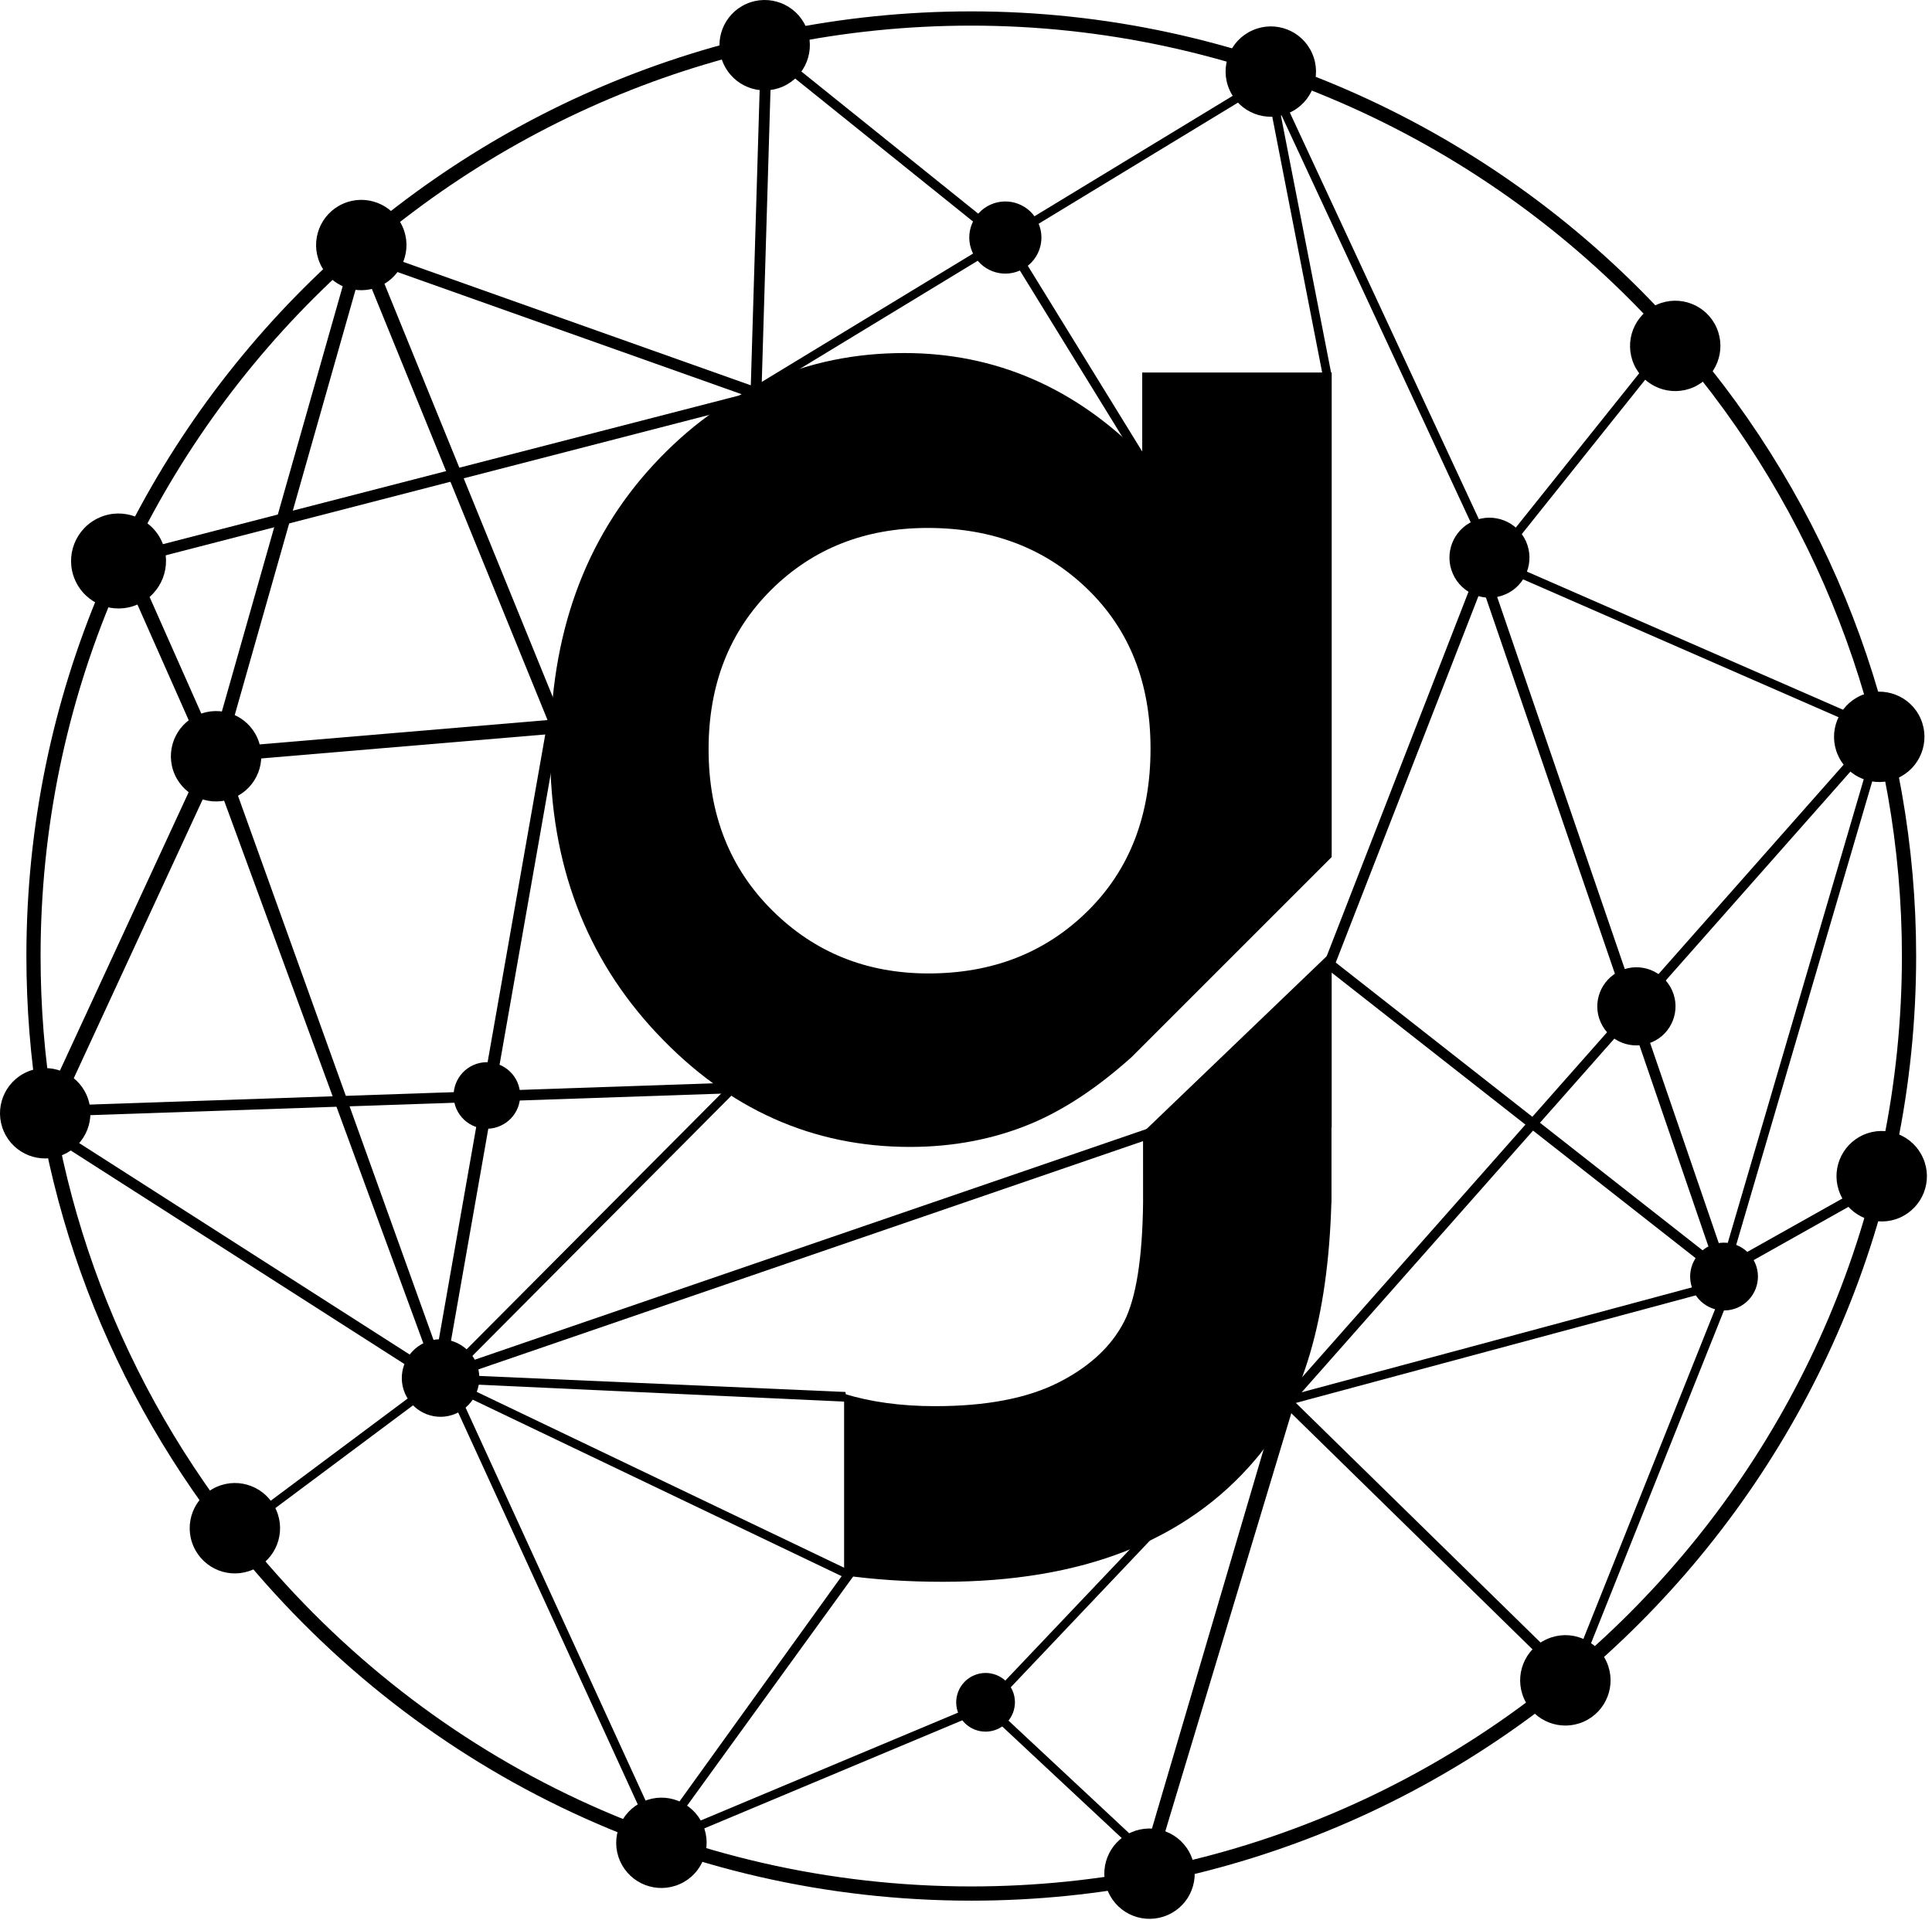 <svg width="171" height="170" viewBox="0 0 171 170" fill="none" xmlns="http://www.w3.org/2000/svg">
<path d="M68.424 34.238L9.977 49.321L10.153 50.326L68.334 35.293L68.604 35.242L68.424 34.238Z" fill="black"/>
<path d="M67.362 3.773L66.427 35.002L66.422 35.166L67.367 35.725L68.301 4.485L68.306 4.321L67.362 3.773Z" fill="black"/>
<path d="M112.554 6.504L112.489 6.364L111.789 6.684L131.872 49.908L131.939 50.05L132.64 49.721L112.554 6.504Z" fill="black"/>
<path d="M112.771 7.158L112.743 7.01L111.984 7.135L117.072 33.226L117.101 33.374L117.864 33.243L112.771 7.158Z" fill="black"/>
<path d="M91.902 19.738C92.617 21.354 91.886 23.238 90.269 23.95C88.658 24.664 86.772 23.933 86.061 22.312C85.35 20.702 86.081 18.818 87.693 18.105C89.305 17.398 91.19 18.125 91.902 19.738Z" fill="black"/>
<path d="M110.178 7.832L66.944 34.101L66.781 34.2L67.316 34.767L110.545 8.492L110.709 8.393L110.178 7.832Z" fill="black"/>
<path d="M68.289 4.209L67.594 4.714L88.807 21.771L89.501 21.262L68.289 4.209Z" fill="black"/>
<path d="M89.287 20.794L89.23 20.7L88.383 20.885L100.691 40.878L100.748 40.972L101.597 40.784L89.287 20.794Z" fill="black"/>
<path d="M2.391 98.24L2.183 98.108L1.664 98.909L38.277 122.346L38.486 122.482L38.999 121.668L2.391 98.24Z" fill="black"/>
<path d="M7.662 96.938C8.555 98.961 7.637 101.328 5.615 102.213C3.596 103.108 1.231 102.189 0.342 100.173C-0.551 98.15 0.364 95.788 2.389 94.896C4.406 94.009 6.77 94.92 7.662 96.938Z" fill="black"/>
<path d="M22.784 65.335C23.678 67.358 22.76 69.718 20.737 70.609C18.717 71.505 16.358 70.584 15.465 68.566C14.577 66.547 15.487 64.185 17.511 63.291C19.536 62.399 21.894 63.315 22.784 65.335Z" fill="black"/>
<path d="M68.243 52.234C71.926 48.569 76.547 46.738 82.114 46.738C87.81 46.738 92.52 48.535 96.246 52.143C99.97 55.745 101.833 60.458 101.833 66.272C101.833 72.21 99.97 77.015 96.246 80.676C92.52 84.346 87.833 86.177 82.178 86.177C76.697 86.177 72.085 84.312 68.341 80.585C64.592 76.858 62.717 72.108 62.717 66.338C62.717 60.599 64.561 55.901 68.243 52.234ZM80.54 101.535C84.387 101.535 87.954 100.847 91.245 99.481C94.231 98.232 97.201 96.239 100.168 93.572L117.867 75.871V32.977H101.097V40.347C98.108 37.314 94.858 35.046 91.338 33.53C87.821 32.013 84.06 31.254 80.048 31.254C71.336 31.254 63.932 34.553 57.836 41.145C51.743 47.742 48.695 56.197 48.695 66.52C48.695 76.472 51.846 84.796 58.144 91.489C64.443 98.188 71.91 101.535 80.54 101.535Z" fill="black"/>
<path d="M19.68 66.594L18.445 67.089L38.511 121.761L38.67 122.163L39.485 121.721L19.68 66.594Z" fill="black"/>
<path d="M32.537 21.466L32.398 21.127L31.281 21.572L48.628 64.151L48.765 64.488L49.882 64.052L32.537 21.466Z" fill="black"/>
<path d="M31.523 21.143L18.718 66.224L18.594 66.573L19.735 66.97L32.538 21.89L32.66 21.541L31.523 21.143Z" fill="black"/>
<path d="M32.736 22.136L32.489 22.048L32.094 22.988L66.467 35.193L66.712 35.278L67.115 34.346L32.736 22.136Z" fill="black"/>
<path d="M18.409 66.431L3.578 98.515L3.438 98.836L4.756 99.291L19.581 67.219L19.722 66.899L18.409 66.431Z" fill="black"/>
<path d="M14.338 47.969C15.273 50.09 14.312 52.575 12.189 53.507C10.065 54.447 7.584 53.483 6.648 51.36C5.711 49.239 6.672 46.757 8.799 45.817C10.918 44.881 13.399 45.848 14.338 47.969Z" fill="black"/>
<path d="M35.634 20.078C36.53 22.098 35.613 24.461 33.59 25.35C31.573 26.242 29.206 25.33 28.317 23.309C27.425 21.284 28.346 18.926 30.366 18.034C32.384 17.144 34.745 18.058 35.634 20.078Z" fill="black"/>
<path d="M12.583 51.368L12.473 51.014L11.227 51.405L18.674 68.209L18.786 68.562L20.034 68.172L12.583 51.368Z" fill="black"/>
<path d="M64.908 95.842L2.219 97.98L2.055 97.985L2.151 98.921L64.844 96.782L65.01 96.777L64.908 95.842Z" fill="black"/>
<path d="M148.292 28.957C132.405 11.193 109.686 1.007 85.961 1.007C39.85 1.007 2.336 38.522 2.336 84.632C2.336 102.837 8.121 120.164 19.069 134.742L19.323 135.078L20.281 134.283L20.053 133.978C9.284 119.63 3.592 102.567 3.592 84.632C3.592 39.217 40.543 2.269 85.961 2.269C109.324 2.269 131.696 12.297 147.338 29.781L147.594 30.066L148.572 29.267L148.292 28.957Z" fill="black"/>
<path d="M48.539 63.434L38.094 122.83L38.039 123.14L39.105 123.309L49.552 63.92L49.604 63.617L48.539 63.434Z" fill="black"/>
<path d="M64.421 96.218L38.763 121.999L38.656 122.105L39.192 122.665L64.845 96.887L64.949 96.782L64.421 96.218Z" fill="black"/>
<path d="M71.34 2.388C72.232 4.409 71.314 6.773 69.291 7.662C67.273 8.552 64.914 7.634 64.022 5.614C63.129 3.592 64.043 1.234 66.064 0.341C68.085 -0.551 70.45 0.368 71.34 2.388Z" fill="black"/>
<path d="M116.137 4.723C117.03 6.742 116.116 9.106 114.09 9.997C112.074 10.887 109.707 9.969 108.819 7.949C107.924 5.93 108.844 3.565 110.866 2.681C112.886 1.786 115.245 2.698 116.137 4.723Z" fill="black"/>
<path d="M117.866 84.228L101.17 100.247L101.173 106.485C101.114 111.392 100.557 114.911 99.498 116.993C98.366 119.204 96.424 121.006 93.675 122.396C90.924 123.789 87.287 124.485 82.771 124.485C79.723 124.485 77.054 124.109 74.711 123.39V139.462C77.382 139.836 80.29 140.033 83.45 140.033C95.766 140.033 104.989 136.428 111.108 129.217C115.356 124.26 117.546 116.621 117.838 106.485H117.849V99.819H117.866V84.228Z" fill="black"/>
<path d="M38.936 121.677L21.12 134.976L21 135.065L21.443 135.694L39.382 122.302L38.936 121.677Z" fill="black"/>
<path d="M39.609 121.123L39.544 120.98L38.844 121.311L57.264 161.524L57.329 161.666L58.028 161.342L39.609 121.123Z" fill="black"/>
<path d="M74.647 139.324L57.832 162.686L57.766 162.778L58.238 163.407L75.546 139.517L75.738 139.25L74.647 139.324Z" fill="black"/>
<path d="M113.162 123.832L100.769 165.922L100.711 166.116L101.586 167.281L114.542 124.281L114.707 123.729L113.162 123.832Z" fill="black"/>
<path d="M74.83 123.229L38.983 121.659L38.906 122.426L74.776 124.085L74.965 124.094L74.83 123.229Z" fill="black"/>
<path d="M40.899 120.757L40.75 120.807L40.648 121.811L101.393 100.946L101.542 100.896L101.649 99.891L40.899 120.757Z" fill="black"/>
<path d="M130.833 50.184L117.16 85.331L117.055 85.601L117.993 85.811L131.772 50.419L130.833 50.184Z" fill="black"/>
<path d="M131.588 50.148L130.68 50.458L152.077 112.874L152.157 113.109L153.068 112.795L131.588 50.148Z" fill="black"/>
<path d="M117.797 84.879L117.506 84.652L117.242 85.617L152.32 113.14L152.611 113.365L152.879 112.403L117.797 84.879Z" fill="black"/>
<path d="M153.236 113.031L101.828 126.854L101.68 126.893L101.883 127.643L153.294 113.815L153.444 113.774L153.236 113.031Z" fill="black"/>
<path d="M152.91 113.126L139.186 147.491L139.133 147.624L139.827 147.964L153.547 113.606L153.599 113.474L152.91 113.126Z" fill="black"/>
<path d="M114.083 123.596L113.839 123.356L113.406 124.243L138.798 149.106L139.221 148.219L114.083 123.596Z" fill="black"/>
<path d="M166.057 65.237L152.163 112.62L152.117 112.776L152.864 112.953L166.765 65.576L166.811 65.42L166.057 65.237Z" fill="black"/>
<path d="M132.399 49.403L132.271 49.349L131.898 50.019L166.423 65.109L166.553 65.166L166.921 64.492L132.399 49.403Z" fill="black"/>
<path d="M147.109 30.515L131.924 49.503L131.828 49.623L132.43 50.115L147.609 31.119L147.705 30.999L147.109 30.515Z" fill="black"/>
<path d="M39.095 121.735L38.97 121.675L38.562 122.34L74.726 139.646L74.853 139.706L75.249 139.045L39.095 121.735Z" fill="black"/>
<path d="M101.475 135.613L87.715 150.11L87.578 150.253L88.261 150.637L102.156 135.985L101.475 135.613Z" fill="black"/>
<path d="M87.321 150.558L58.267 162.737L58.133 162.793L58.386 163.52L87.439 151.345L87.571 151.289L87.321 150.558Z" fill="black"/>
<path d="M148.006 87.698C148.777 89.439 147.981 91.493 146.232 92.254C144.485 93.023 142.44 92.237 141.669 90.49C140.898 88.745 141.694 86.702 143.445 85.925C145.193 85.154 147.232 85.948 148.006 87.698Z" fill="black"/>
<path d="M89.612 149.655C90.188 150.964 89.591 152.503 88.279 153.078C86.969 153.655 85.433 153.067 84.854 151.754C84.275 150.443 84.871 148.906 86.187 148.326C87.501 147.745 89.03 148.341 89.612 149.655Z" fill="black"/>
<path d="M155.338 111.799C156.009 113.319 155.319 115.084 153.806 115.759C152.289 116.424 150.518 115.741 149.851 114.227C149.179 112.704 149.869 110.933 151.385 110.263C152.897 109.6 154.674 110.284 155.338 111.799Z" fill="black"/>
<path d="M170.206 102.517C171.105 104.533 170.185 106.891 168.162 107.793C166.142 108.685 163.774 107.766 162.889 105.741C161.996 103.718 162.912 101.358 164.934 100.464C166.952 99.573 169.317 100.49 170.206 102.517Z" fill="black"/>
<path d="M142.209 147.145C143.104 149.166 142.184 151.529 140.161 152.421C138.144 153.309 135.78 152.397 134.889 150.374C133.996 148.357 134.913 145.99 136.932 145.102C138.954 144.202 141.318 145.124 142.209 147.145Z" fill="black"/>
<path d="M105.405 164.255C106.295 166.282 105.378 168.652 103.356 169.531C101.335 170.421 98.977 169.51 98.087 167.486C97.189 165.467 98.106 163.101 100.128 162.213C102.15 161.328 104.511 162.233 105.405 164.255Z" fill="black"/>
<path d="M62.205 161.525C63.093 163.545 62.176 165.912 60.158 166.798C58.135 167.691 55.772 166.78 54.879 164.753C53.989 162.738 54.908 160.374 56.928 159.488C58.949 158.585 61.312 159.514 62.205 161.525Z" fill="black"/>
<path d="M24.449 133.677C25.341 135.695 24.423 138.058 22.404 138.947C20.382 139.845 18.024 138.929 17.129 136.9C16.239 134.881 17.157 132.519 19.175 131.631C21.196 130.735 23.558 131.655 24.449 133.677Z" fill="black"/>
<path d="M166.54 63.891L113.847 123.509L113.766 123.6L113.97 124.663L166.67 65.037L166.75 64.944L166.54 63.891Z" fill="black"/>
<path d="M87.633 151.326L101.522 164.294Z" fill="black"/>
<path d="M87.783 150.941L87.266 151.497L101.268 164.574L101.381 164.679L101.897 164.121L87.783 150.941Z" fill="black"/>
<path d="M166.772 104.02L152.087 112.269L151.938 112.354L152.475 113.094L167.157 104.845L167.308 104.76L166.772 104.02Z" fill="black"/>
<path d="M150.278 31.243L150.024 30.938L149.049 31.734L149.306 32.044C161.578 46.802 168.337 65.477 168.337 84.632C168.337 130.051 131.385 167.002 85.966 167.002C60.737 167.002 37.222 155.61 21.447 135.746L21.194 135.426L20.211 136.233L20.455 136.542C36.459 156.7 60.336 168.262 85.966 168.262C132.08 168.262 169.597 130.745 169.597 84.632C169.597 65.183 162.736 46.222 150.278 31.243Z" fill="black"/>
<path d="M135.071 47.94C135.856 49.731 135.051 51.822 133.26 52.611C131.464 53.396 129.377 52.591 128.592 50.794C127.801 49.007 128.613 46.916 130.398 46.13C132.194 45.344 134.28 46.154 135.071 47.94Z" fill="black"/>
<path d="M151.933 29.008C152.823 31.035 151.908 33.388 149.891 34.281C147.867 35.173 145.503 34.259 144.612 32.243C143.725 30.215 144.64 27.853 146.659 26.964C148.684 26.071 151.04 26.987 151.933 29.008Z" fill="black"/>
<path d="M42.134 120.608C42.9 122.346 42.111 124.37 40.376 125.13C38.644 125.904 36.617 125.109 35.853 123.378C35.093 121.645 35.876 119.622 37.611 118.85C39.343 118.087 41.368 118.881 42.134 120.608Z" fill="black"/>
<path d="M45.788 95.791C46.444 97.284 45.767 99.02 44.278 99.672C42.793 100.337 41.053 99.654 40.398 98.17C39.744 96.682 40.418 94.946 41.907 94.284C43.392 93.63 45.13 94.31 45.788 95.791Z" fill="black"/>
<path d="M169.992 63.614C170.884 65.636 169.964 67.999 167.945 68.893C165.925 69.778 163.567 68.87 162.669 66.843C161.779 64.827 162.692 62.46 164.713 61.57C166.736 60.684 169.105 61.594 169.992 63.614Z" fill="black"/>
<path d="M49.65 63.645L19.281 66.213L18.945 66.234L19.007 67.49L49.37 64.926L49.703 64.905L49.65 63.645Z" fill="black"/>
</svg>
